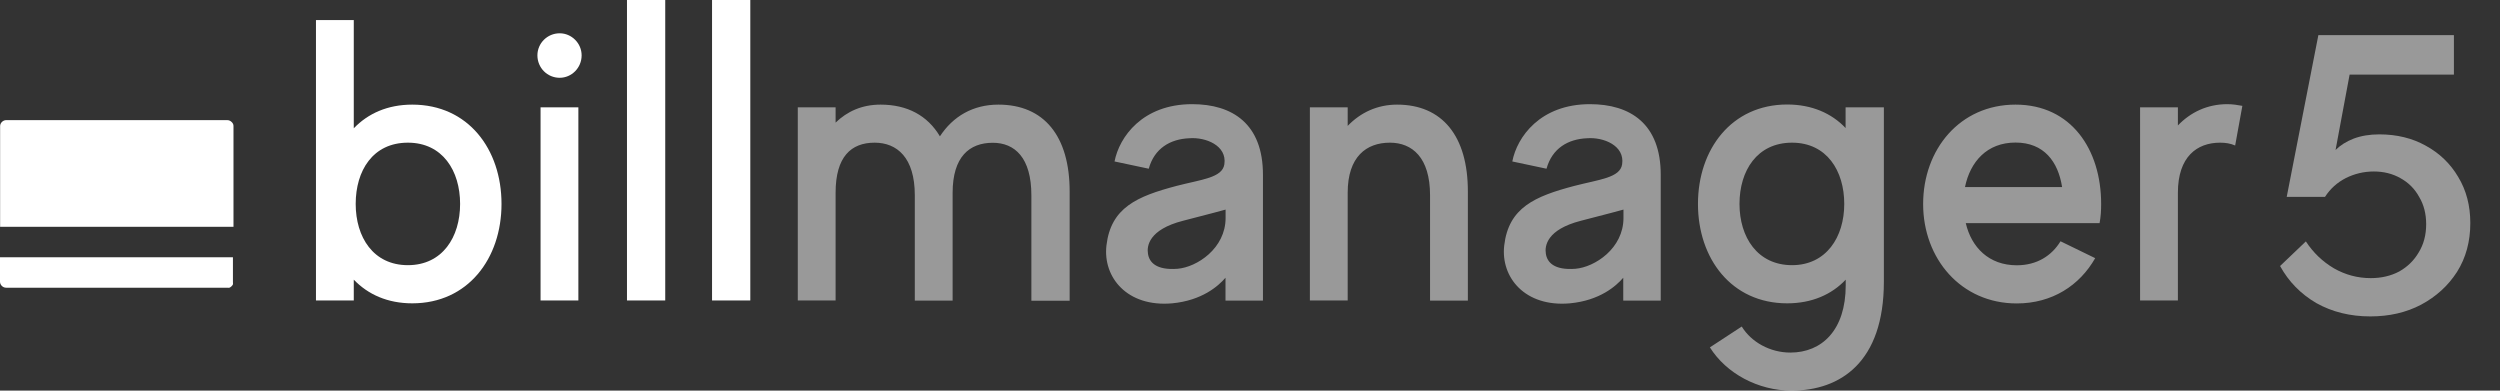 <svg width="192" height="30" viewBox="0 0 192 30" fill="none" xmlns="http://www.w3.org/2000/svg">
    <rect x="0" y="0" width="192" height="30" fill="#333333" stroke="none"/>
    <path
        d="M31.663 8.035C29.771 8.035 28.267 8.713 27.17 9.852V1.539H24.266V23.078H27.17V21.478C28.267 22.617 29.771 23.296 31.663 23.296C35.941 23.296 38.516 19.852 38.516 15.661C38.516 11.47 35.967 8.035 31.663 8.035ZM31.326 20.365C28.665 20.365 27.317 18.209 27.317 15.661C27.317 13.113 28.63 10.957 31.326 10.957C33.988 10.957 35.336 13.113 35.336 15.661C35.336 18.209 33.98 20.365 31.326 20.365ZM41.515 23.078H44.419V8.243H41.515V23.078ZM42.984 2.557C42.034 2.557 41.273 3.322 41.273 4.252C41.273 5.209 42.034 5.974 42.984 5.974C43.9 5.974 44.669 5.209 44.669 4.252C44.669 3.322 43.9 2.557 42.984 2.557ZM48.152 23.078H51.09V0H48.152V23.078ZM54.685 0V23.078H57.623V0H54.685Z"
        fill="white" />
    <path opacity="0.5"
        d="M76.678 8.035C74.725 8.035 73.196 8.93 72.185 10.47C71.234 8.87 69.678 8.035 67.63 8.035C66.196 8.035 65.064 8.556 64.174 9.417V8.243H61.27V23.078H64.174V14.8C64.174 12.035 65.366 10.957 67.172 10.957C68.883 10.957 70.257 12.096 70.257 14.991V23.087H73.161V14.809C73.161 12.043 74.449 10.965 76.246 10.965C77.931 10.965 79.21 12.104 79.21 15V23.096H82.149V14.73C82.157 10.435 80.17 8.035 76.678 8.035ZM91.559 8C87.74 8 85.96 10.522 85.597 12.4L88.224 12.957C88.656 11.391 89.874 10.678 91.343 10.617C92.597 10.522 94.247 11.174 94.031 12.617C93.876 13.661 92.26 13.783 90.358 14.278C87.334 15.078 85.311 15.939 84.974 18.861C84.698 21.296 86.564 23.6 90.021 23.296C92.311 23.078 93.564 21.974 94.118 21.33V23.087H96.995V13.443C97.004 9.504 94.645 8 91.559 8ZM94.126 16.739C94.126 19.078 91.922 20.522 90.427 20.643C88.803 20.765 88.258 20.148 88.163 19.478C88.068 18.896 88.224 17.635 90.851 16.956C92.804 16.461 94.126 16.096 94.126 16.096V16.739ZM107.296 8.035C105.767 8.035 104.479 8.652 103.502 9.669V8.243H100.599V23.078H103.502V14.8C103.502 12.035 104.937 10.957 106.743 10.957C108.454 10.957 109.828 12.096 109.828 14.991V23.087H112.732V14.722C112.741 10.435 110.753 8.035 107.296 8.035ZM122.108 8C118.289 8 116.508 10.522 116.145 12.4L118.772 12.957C119.205 11.391 120.423 10.678 121.892 10.617C123.145 10.522 124.796 11.174 124.58 12.617C124.424 13.661 122.808 13.783 120.907 14.278C117.882 15.078 115.86 15.939 115.523 18.861C115.247 21.296 117.113 23.6 120.57 23.296C122.86 23.078 124.113 21.974 124.666 21.33V23.087H127.544V13.443C127.553 9.504 125.202 8 122.108 8ZM124.683 16.739C124.683 19.078 122.48 20.522 120.985 20.643C119.36 20.765 118.816 20.148 118.721 19.478C118.626 18.896 118.781 17.635 121.408 16.956C123.361 16.461 124.683 16.096 124.683 16.096V16.739ZM141.751 9.843C140.679 8.704 139.15 8.026 137.257 8.026C132.98 8.026 130.404 11.47 130.404 15.661C130.404 19.852 132.971 23.296 137.257 23.296C139.15 23.296 140.679 22.617 141.751 21.478V21.913C141.751 25.357 139.919 27.078 137.499 27.078C135.944 27.078 134.501 26.278 133.766 25.078L131.32 26.678C132.573 28.678 135.019 30 137.586 30C141.345 30 144.681 27.817 144.681 21.635V8.243H141.742V9.843H141.751ZM137.629 20.365C134.967 20.365 133.593 18.209 133.593 15.661C133.593 13.113 134.941 10.957 137.629 10.957C140.291 10.957 141.639 13.113 141.639 15.661C141.639 18.209 140.256 20.365 137.629 20.365ZM154.791 8.035C150.514 8.035 147.697 11.478 147.697 15.669C147.697 19.861 150.6 23.304 154.886 23.304C157.609 23.304 159.717 21.922 160.91 19.826L158.248 18.53C157.574 19.635 156.442 20.374 154.886 20.374C152.743 20.374 151.404 18.991 150.972 17.139H161.247C161.342 16.643 161.368 16.157 161.368 15.661C161.368 11.478 159.069 8.035 154.791 8.035ZM150.911 14.365C151.309 12.426 152.596 10.948 154.791 10.948C156.986 10.948 158.067 12.426 158.369 14.365H150.911ZM171.055 8C169.526 8 168.238 8.617 167.262 9.635V8.243H164.358V23.078H167.262V14.8C167.262 12.035 168.731 10.957 170.502 10.957C170.934 10.957 171.297 11.017 171.66 11.174L172.213 8.13C171.85 8.061 171.453 8 171.055 8Z"
        fill="white" />
    <path
        d="M17.785 9.365C17.742 9.322 17.69 9.287 17.629 9.261C17.569 9.235 17.508 9.226 17.448 9.226H0.484C0.423 9.226 0.354 9.235 0.302 9.261C0.242 9.287 0.19 9.322 0.147 9.365C0.06 9.452 0.009 9.565 0.009 9.687V17.417H17.932V9.687C17.932 9.626 17.923 9.565 17.897 9.513C17.863 9.452 17.828 9.4 17.785 9.365ZM0 21.635C0 21.756 0.052 21.869 0.138 21.956C0.181 22 0.233 22.035 0.294 22.061C0.354 22.087 0.415 22.096 0.475 22.096H17.439C17.5 22.104 17.56 22.104 17.621 22.096C17.681 22.07 17.733 22.035 17.776 21.991C17.828 21.948 17.863 21.896 17.889 21.843C17.897 21.782 17.897 21.73 17.889 21.669V19.756H0V21.635Z"
        fill="white" />
    <path opacity="0.5"
        d="M182.04 24.3C180.5 24.3 179.12 23.96 177.9 23.28C176.7 22.58 175.77 21.63 175.11 20.43L177.09 18.54C177.65 19.4 178.37 20.09 179.25 20.61C180.13 21.11 181.07 21.36 182.07 21.36C182.89 21.36 183.62 21.19 184.26 20.85C184.9 20.49 185.4 20 185.76 19.38C186.14 18.76 186.33 18.04 186.33 17.22C186.33 16.42 186.15 15.72 185.79 15.12C185.45 14.5 184.97 14.02 184.35 13.68C183.75 13.34 183.07 13.17 182.31 13.17C181.55 13.17 180.83 13.34 180.15 13.68C179.49 14.02 178.96 14.5 178.56 15.12H175.62L178.05 2.7H188.46V5.73H180.45L179.37 11.52C179.73 11.16 180.19 10.87 180.75 10.65C181.33 10.43 181.99 10.32 182.73 10.32C184.07 10.32 185.26 10.61 186.3 11.19C187.36 11.77 188.19 12.57 188.79 13.59C189.41 14.61 189.72 15.79 189.72 17.13C189.72 18.55 189.38 19.8 188.7 20.88C188.02 21.94 187.1 22.78 185.94 23.4C184.8 24 183.5 24.3 182.04 24.3Z"
        fill="white" />
</svg>